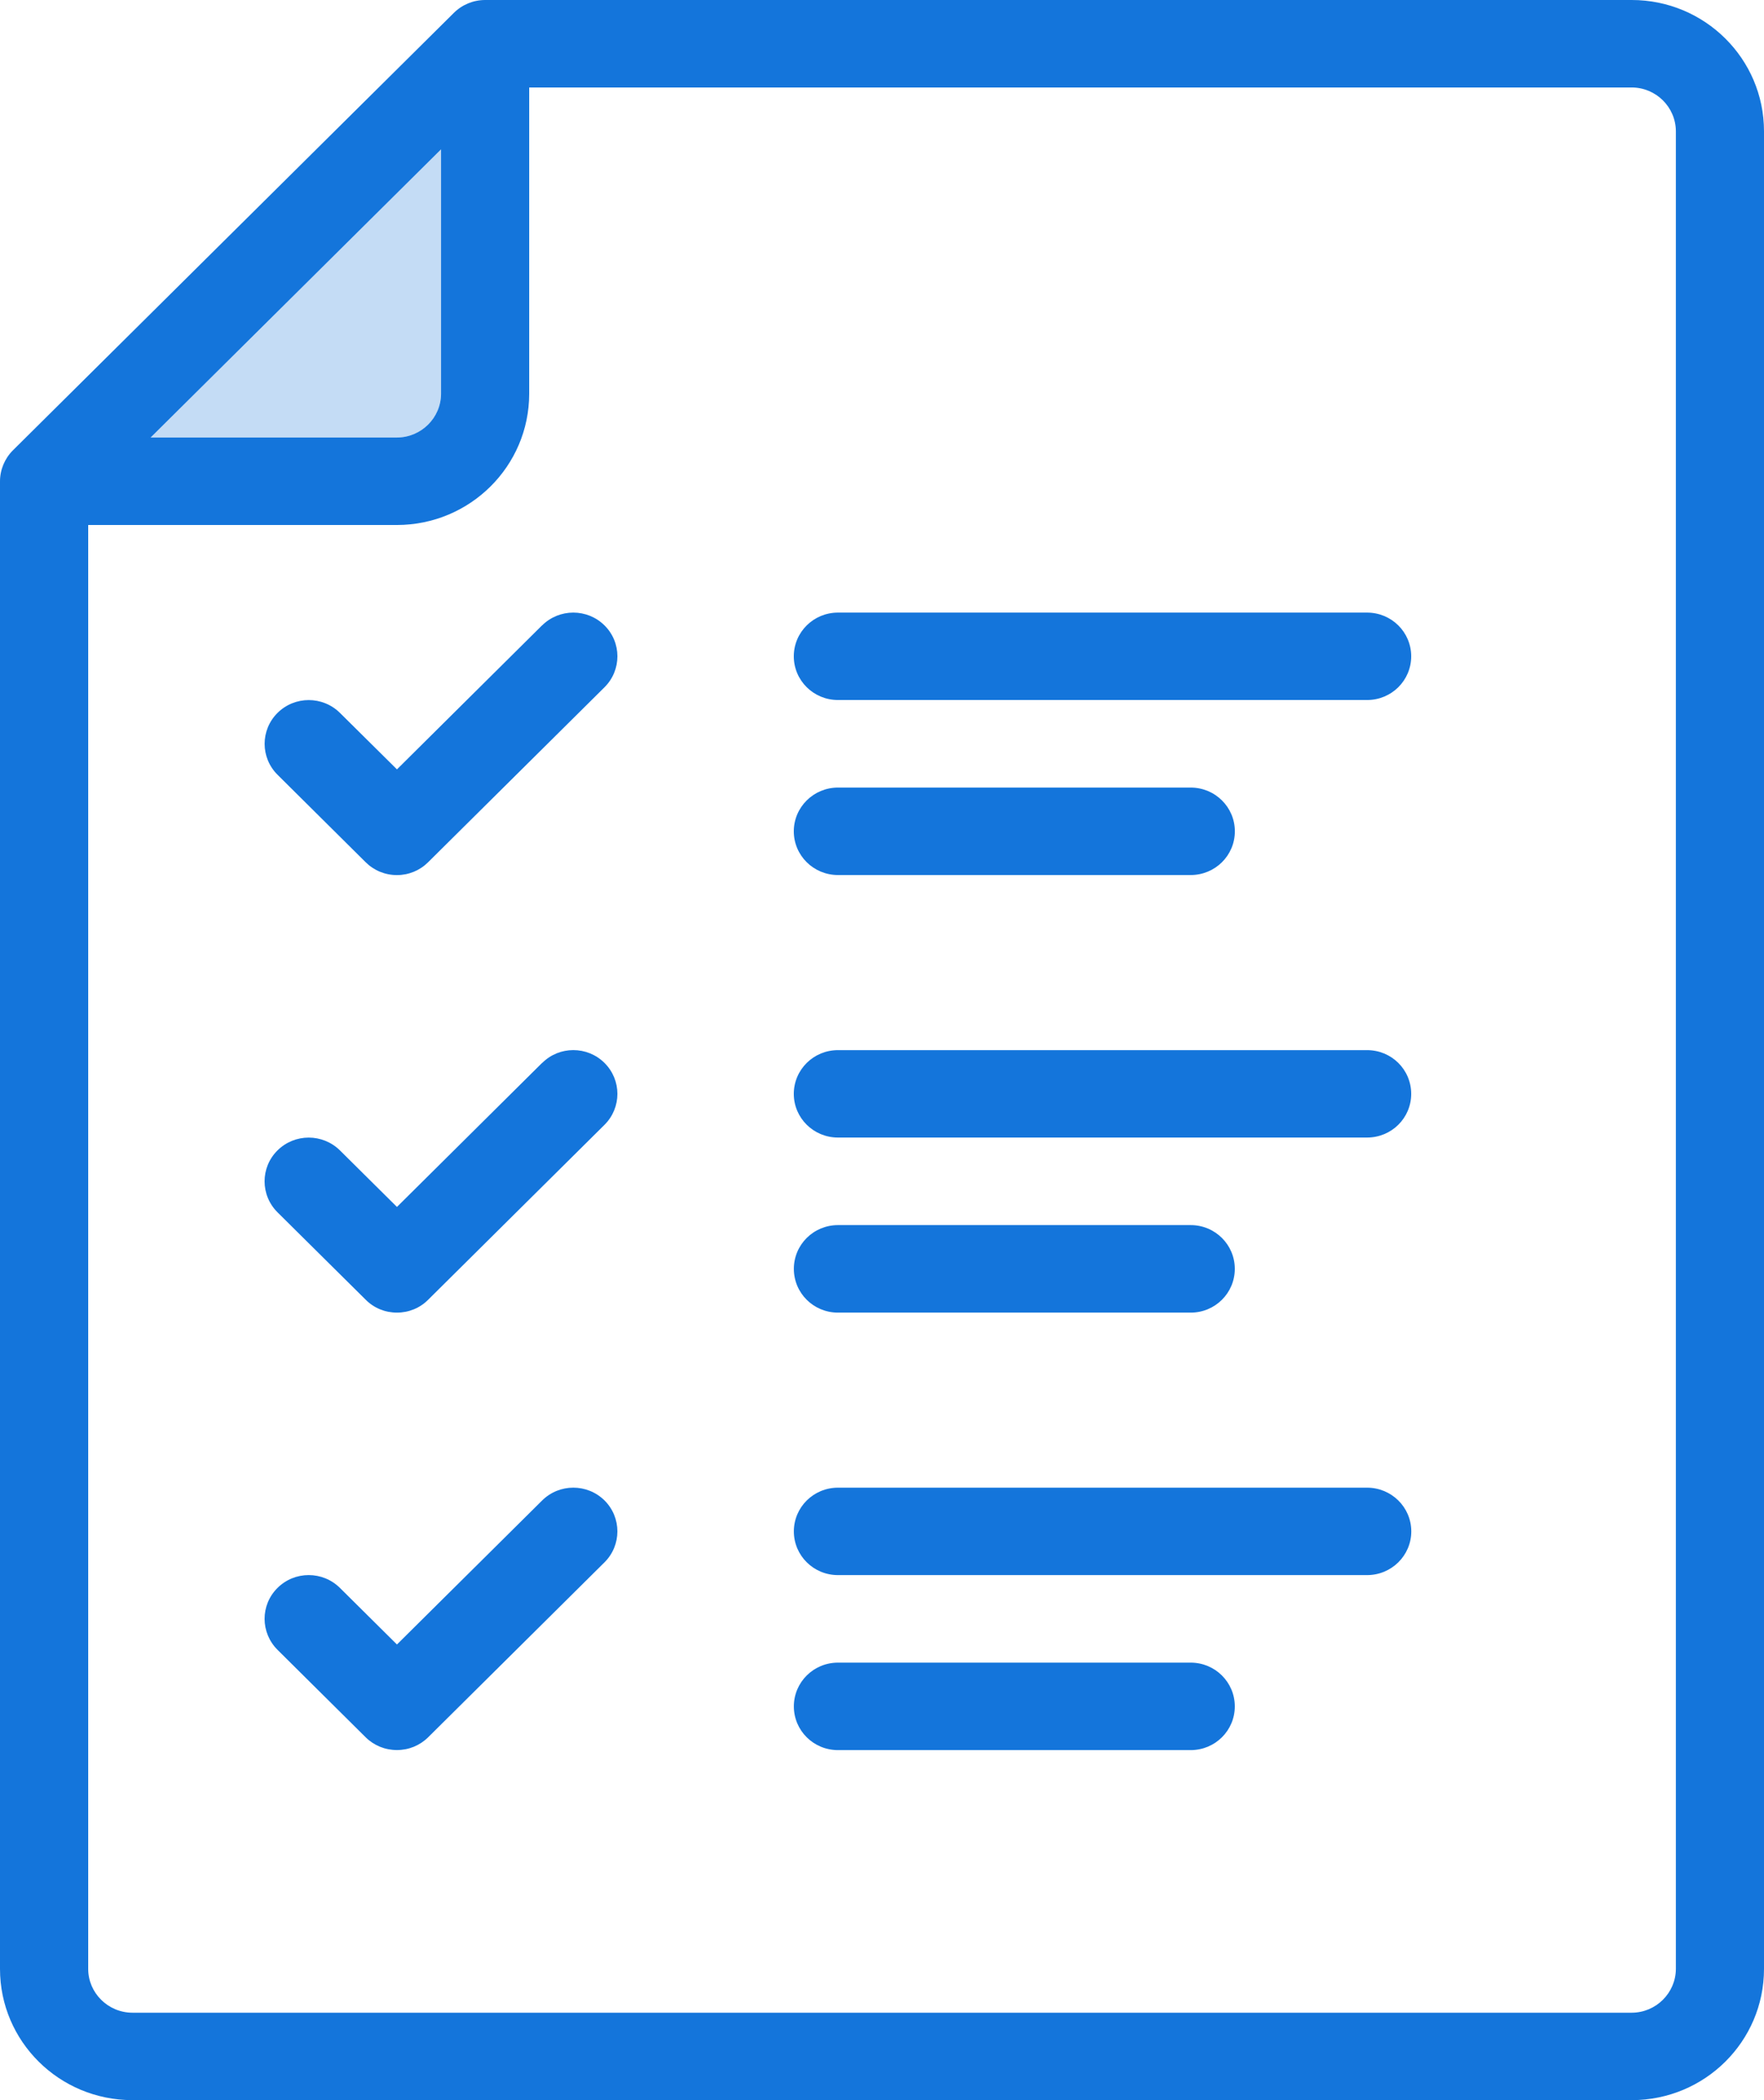 <?xml version="1.0" encoding="UTF-8"?>
<svg width="63px" height="75px" viewBox="0 0 63 75" version="1.1" xmlns="http://www.w3.org/2000/svg" xmlns:xlink="http://www.w3.org/1999/xlink">
    <!-- Generator: Sketch 63.1 (92452) - https://sketch.com -->
    <title>strategicservices-ia1-icon3-blue</title>
    <desc>Created with Sketch.</desc>
    <g id="/services/strategic-services" stroke="none" stroke-width="1" fill="none" fill-rule="evenodd">
        <g id="Desktop" transform="translate(-1299, -7390)" fill="#1475DB" fill-rule="nonzero">
            <g id="I/IA1" transform="translate(0, 6708)">
                <g id="Timeline" transform="translate(320, 682)">
                    <g id="strategicservices-ia1-icon3-blue" transform="translate(979, 0)">
                        <path d="M19.365,37.959 L19.36,37.959 L14.177,43.102 L12.142,41.084 C11.523,40.473 10.526,40.473 9.91,41.084 C9.294,41.695 9.297,42.685 9.913,43.296 L13.063,46.418 C13.359,46.715 13.756,46.876 14.177,46.876 C14.597,46.876 14.994,46.715 15.29,46.418 L21.589,40.17 C22.204,39.557 22.204,38.571 21.589,37.959 C20.973,37.348 19.977,37.348 19.365,37.959 L19.365,37.959 Z M29.927,24.999 L48.825,24.999 C49.696,24.999 50.4,24.302 50.4,23.438 C50.4,22.575 49.696,21.877 48.825,21.877 L29.927,21.877 C29.056,21.877 28.35,22.575 28.35,23.438 C28.35,24.302 29.056,24.999 29.927,24.999 L29.927,24.999 Z M19.36,22.335 L19.36,22.332 L14.177,27.476 L12.14,25.458 C11.524,24.849 10.527,24.849 9.913,25.458 C9.297,26.069 9.297,27.058 9.913,27.669 L13.06,30.793 C13.359,31.088 13.753,31.251 14.177,31.251 C14.596,31.251 14.992,31.088 15.289,30.793 L21.59,24.543 C22.204,23.932 22.204,22.943 21.59,22.335 C20.974,21.724 19.976,21.724 19.36,22.335 L19.36,22.335 Z M19.363,53.584 L14.177,58.728 L12.142,56.709 C11.524,56.096 10.524,56.096 9.91,56.709 C9.294,57.32 9.297,58.309 9.915,58.922 L13.06,62.043 C13.359,62.337 13.754,62.498 14.177,62.498 C14.597,62.498 14.991,62.337 15.29,62.043 L21.59,55.793 C22.203,55.184 22.203,54.193 21.59,53.584 C20.974,52.975 19.977,52.975 19.363,53.584 L19.363,53.584 Z M29.927,28.126 C29.056,28.126 28.35,28.826 28.35,29.688 C28.35,30.552 29.056,31.249 29.927,31.249 L42.525,31.249 C43.398,31.249 44.102,30.552 44.102,29.688 C44.102,28.826 43.398,28.126 42.525,28.126 L29.927,28.126 Z M42.525,59.376 L29.927,59.376 C29.056,59.376 28.352,60.075 28.352,60.939 C28.352,61.803 29.056,62.5 29.927,62.5 L42.525,62.5 C43.396,62.5 44.1,61.803 44.1,60.939 C44.1,60.075 43.396,59.376 42.525,59.376 L42.525,59.376 Z M29.927,46.876 L42.527,46.876 C43.396,46.876 44.1,46.178 44.1,45.313 C44.1,44.451 43.396,43.751 42.527,43.751 L29.927,43.751 C29.054,43.751 28.352,44.451 28.352,45.313 C28.352,46.178 29.054,46.876 29.927,46.876 L29.927,46.876 Z M48.825,53.128 L29.927,53.128 C29.056,53.128 28.352,53.825 28.352,54.689 C28.352,55.553 29.056,56.25 29.927,56.25 L48.825,56.25 C49.694,56.25 50.403,55.553 50.403,54.689 C50.403,53.825 49.694,53.128 48.825,53.128 L48.825,53.128 Z M29.927,40.624 L48.823,40.624 C49.698,40.624 50.4,39.927 50.4,39.065 C50.4,38.199 49.698,37.502 48.823,37.502 L29.927,37.502 C29.057,37.502 28.35,38.199 28.35,39.065 C28.35,39.927 29.057,40.624 29.927,40.624 L29.927,40.624 Z M58.277,0 L17.325,0 C16.911,0 16.508,0.164 16.213,0.456 L0.461,16.082 C0.169,16.374 0,16.774 0,17.189 L0,70.314 C0,72.902 2.114,75 4.727,75 L58.277,75 C60.888,75 63,72.902 63,70.314 L63,4.688 C63,2.098 60.883,0 58.277,0 L58.277,0 Z M15.752,5.333 L15.752,14.064 C15.748,14.922 15.044,15.622 14.177,15.625 L5.379,15.625 L15.752,5.333 Z M59.853,70.314 C59.848,71.173 59.144,71.875 58.277,71.878 L4.727,71.878 C3.859,71.875 3.15,71.173 3.15,70.314 L3.15,18.749 L14.177,18.749 C16.786,18.746 18.897,16.65 18.9,14.064 L18.9,3.124 L58.277,3.124 C59.144,3.127 59.848,3.824 59.853,4.688 L59.853,70.314 L59.853,70.314 Z" id="Fill-56"></path>
                        <path d="M15.752,5.333 L15.752,14.064 C15.748,14.922 15.044,15.622 14.177,15.625 L5.379,15.625 L15.752,5.333 Z" id="Path" fill-opacity="0.25"></path>
                    </g>
                </g>
            </g>
        </g>
    </g>
</svg>